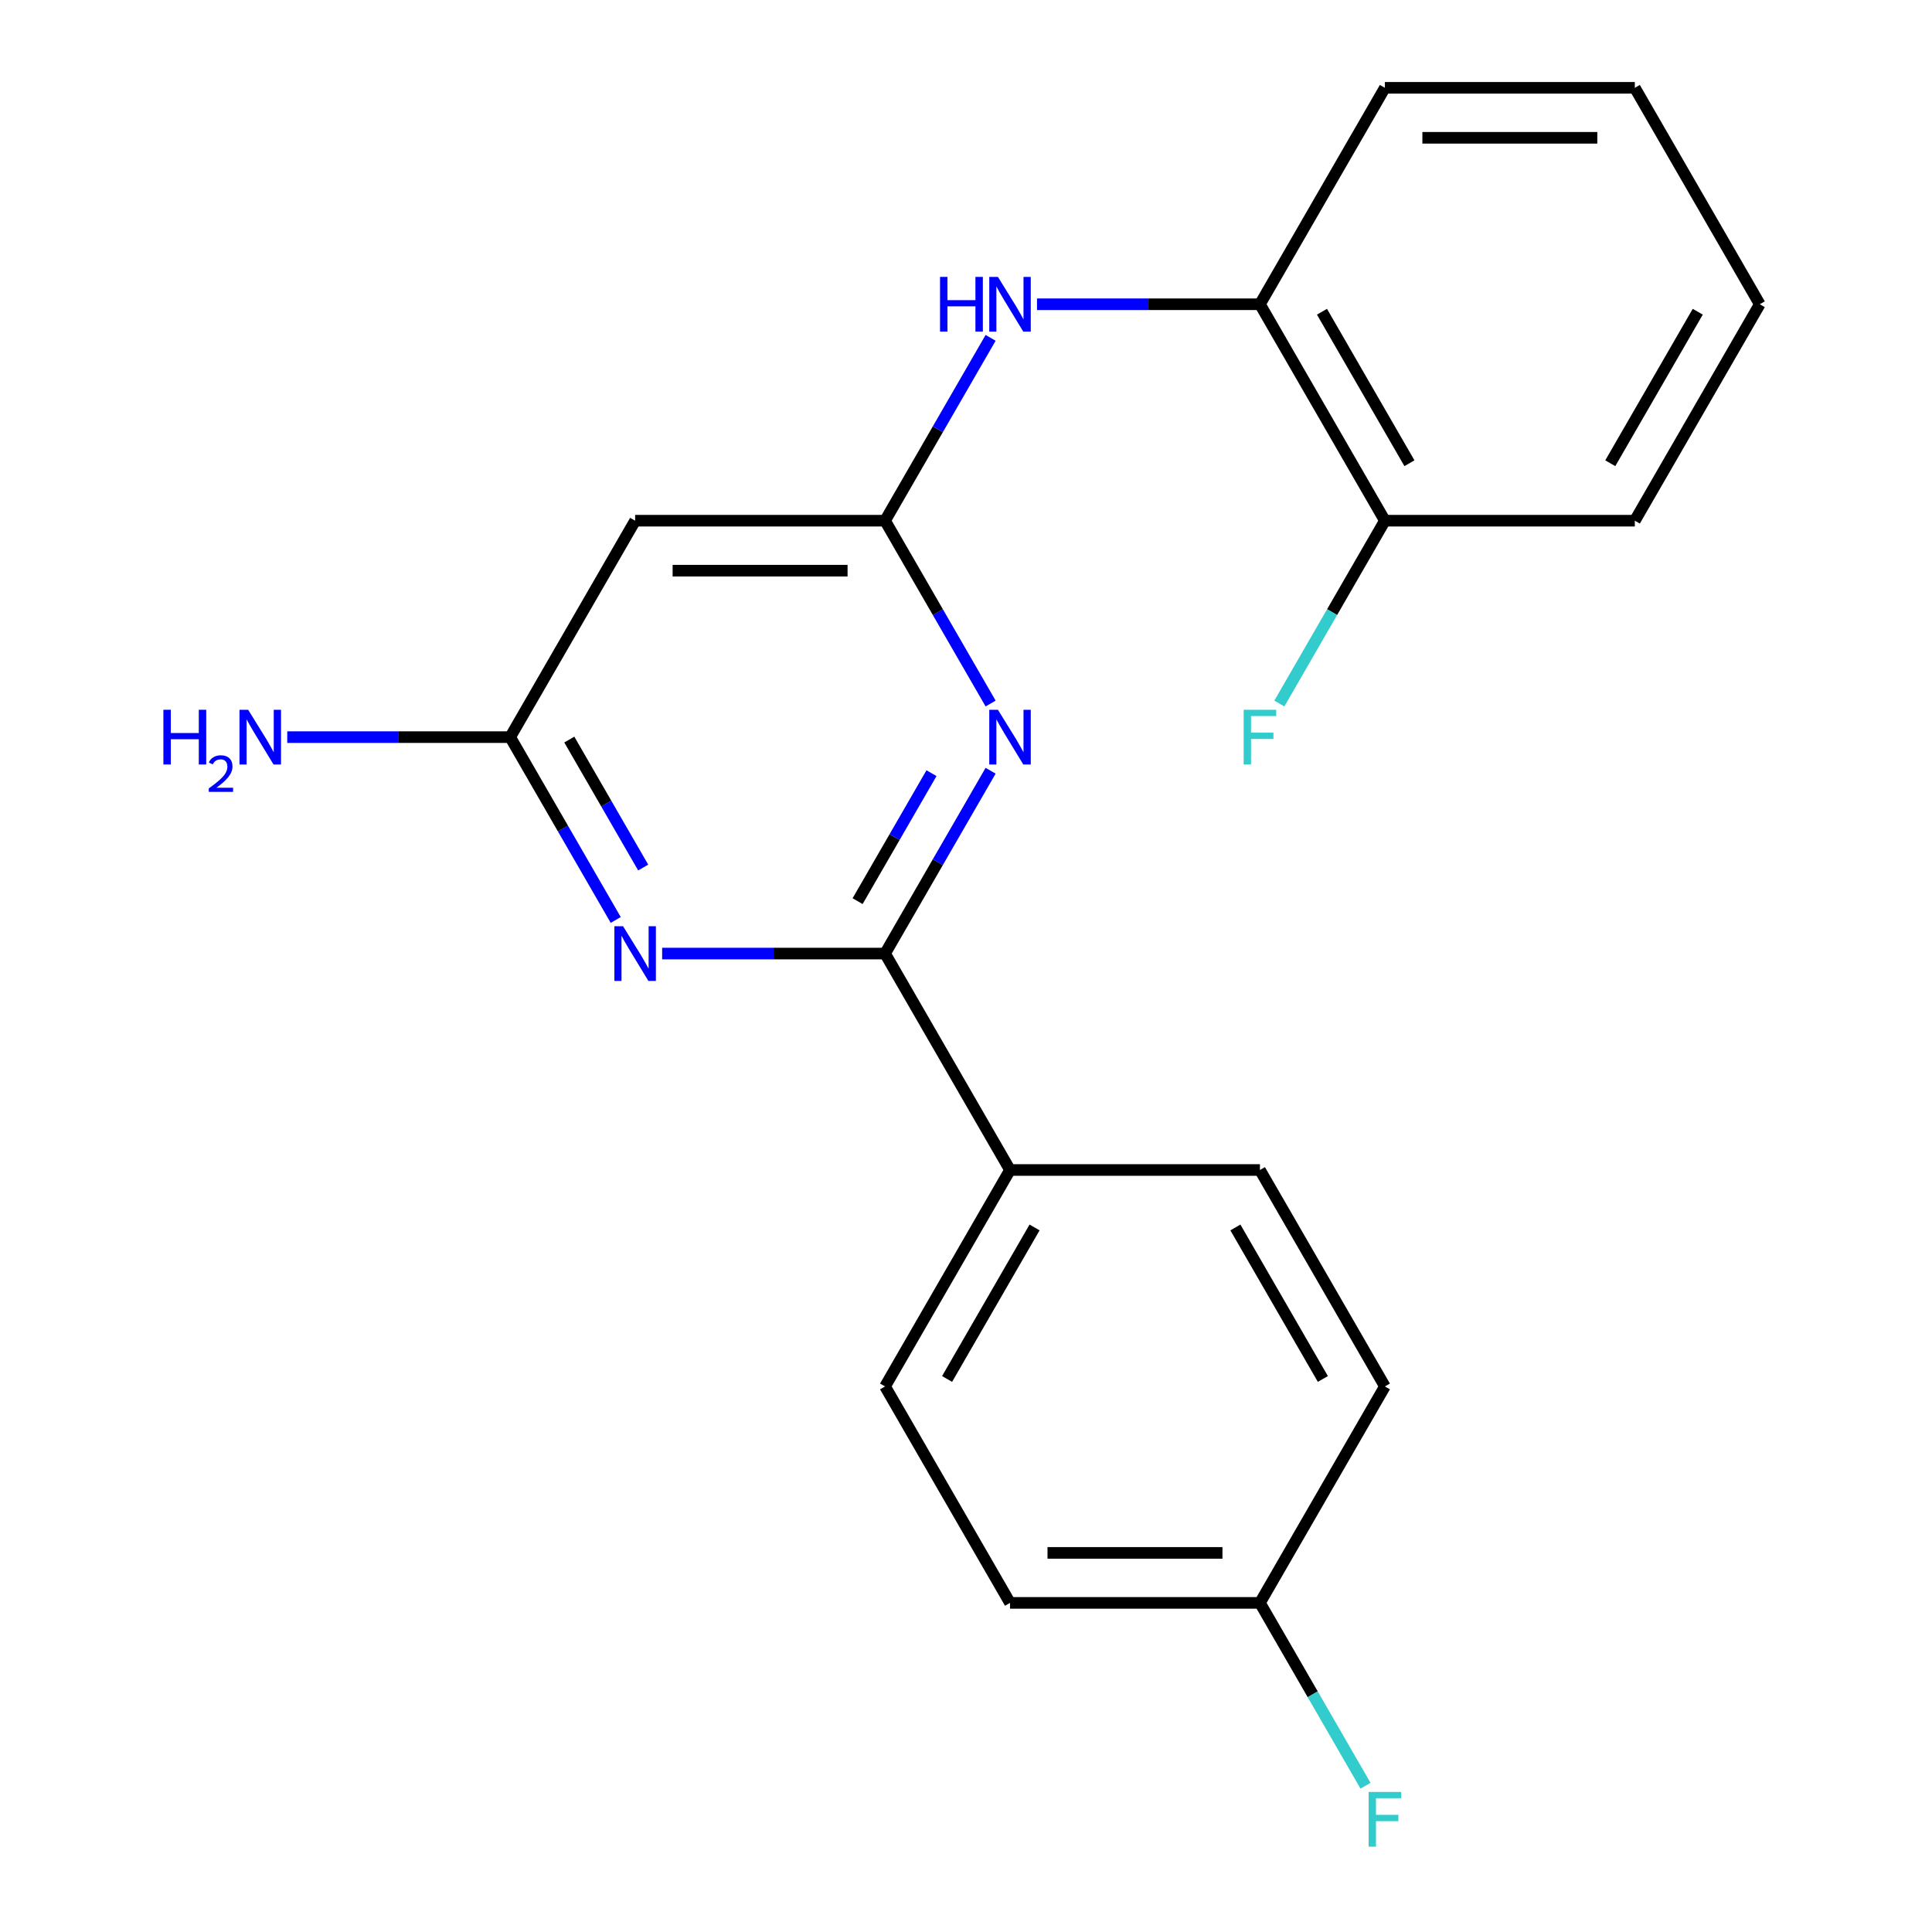 <?xml version='1.0' encoding='iso-8859-1'?>
<svg version='1.1' baseProfile='full'
              xmlns='http://www.w3.org/2000/svg'
                      xmlns:rdkit='http://www.rdkit.org/xml'
                      xmlns:xlink='http://www.w3.org/1999/xlink'
                  xml:space='preserve'
width='1000px' height='1000px' viewBox='0 0 1000 1000'>
<!-- END OF HEADER -->
<rect style='opacity:1.0;fill:#FFFFFF;stroke:none' width='1000' height='1000' x='0' y='0'> </rect>
<path class='bond-0' d='M 458.104,493.565 L 485.422,446.248' style='fill:none;fill-rule:evenodd;stroke:#000000;stroke-width:6px;stroke-linecap:butt;stroke-linejoin:miter;stroke-opacity:1' />
<path class='bond-0' d='M 485.422,446.248 L 512.741,398.931' style='fill:none;fill-rule:evenodd;stroke:#0000FF;stroke-width:6px;stroke-linecap:butt;stroke-linejoin:miter;stroke-opacity:1' />
<path class='bond-0' d='M 443.894,466.434 L 463.017,433.312' style='fill:none;fill-rule:evenodd;stroke:#000000;stroke-width:6px;stroke-linecap:butt;stroke-linejoin:miter;stroke-opacity:1' />
<path class='bond-0' d='M 463.017,433.312 L 482.14,400.19' style='fill:none;fill-rule:evenodd;stroke:#0000FF;stroke-width:6px;stroke-linecap:butt;stroke-linejoin:miter;stroke-opacity:1' />
<path class='bond-1' d='M 458.104,493.565 L 400.412,493.565' style='fill:none;fill-rule:evenodd;stroke:#000000;stroke-width:6px;stroke-linecap:butt;stroke-linejoin:miter;stroke-opacity:1' />
<path class='bond-1' d='M 400.412,493.565 L 342.72,493.565' style='fill:none;fill-rule:evenodd;stroke:#0000FF;stroke-width:6px;stroke-linecap:butt;stroke-linejoin:miter;stroke-opacity:1' />
<path class='bond-7' d='M 458.104,493.565 L 522.783,605.592' style='fill:none;fill-rule:evenodd;stroke:#000000;stroke-width:6px;stroke-linecap:butt;stroke-linejoin:miter;stroke-opacity:1' />
<path class='bond-2' d='M 512.741,364.143 L 485.422,316.827' style='fill:none;fill-rule:evenodd;stroke:#0000FF;stroke-width:6px;stroke-linecap:butt;stroke-linejoin:miter;stroke-opacity:1' />
<path class='bond-2' d='M 485.422,316.827 L 458.104,269.51' style='fill:none;fill-rule:evenodd;stroke:#000000;stroke-width:6px;stroke-linecap:butt;stroke-linejoin:miter;stroke-opacity:1' />
<path class='bond-3' d='M 318.703,476.171 L 291.385,428.854' style='fill:none;fill-rule:evenodd;stroke:#0000FF;stroke-width:6px;stroke-linecap:butt;stroke-linejoin:miter;stroke-opacity:1' />
<path class='bond-3' d='M 291.385,428.854 L 264.066,381.537' style='fill:none;fill-rule:evenodd;stroke:#000000;stroke-width:6px;stroke-linecap:butt;stroke-linejoin:miter;stroke-opacity:1' />
<path class='bond-3' d='M 332.913,449.04 L 313.79,415.918' style='fill:none;fill-rule:evenodd;stroke:#0000FF;stroke-width:6px;stroke-linecap:butt;stroke-linejoin:miter;stroke-opacity:1' />
<path class='bond-3' d='M 313.79,415.918 L 294.668,382.797' style='fill:none;fill-rule:evenodd;stroke:#000000;stroke-width:6px;stroke-linecap:butt;stroke-linejoin:miter;stroke-opacity:1' />
<path class='bond-4' d='M 458.104,269.51 L 485.422,222.193' style='fill:none;fill-rule:evenodd;stroke:#000000;stroke-width:6px;stroke-linecap:butt;stroke-linejoin:miter;stroke-opacity:1' />
<path class='bond-4' d='M 485.422,222.193 L 512.741,174.876' style='fill:none;fill-rule:evenodd;stroke:#0000FF;stroke-width:6px;stroke-linecap:butt;stroke-linejoin:miter;stroke-opacity:1' />
<path class='bond-22' d='M 458.104,269.51 L 328.746,269.51' style='fill:none;fill-rule:evenodd;stroke:#000000;stroke-width:6px;stroke-linecap:butt;stroke-linejoin:miter;stroke-opacity:1' />
<path class='bond-22' d='M 438.7,295.381 L 348.149,295.381' style='fill:none;fill-rule:evenodd;stroke:#000000;stroke-width:6px;stroke-linecap:butt;stroke-linejoin:miter;stroke-opacity:1' />
<path class='bond-5' d='M 264.066,381.537 L 328.746,269.51' style='fill:none;fill-rule:evenodd;stroke:#000000;stroke-width:6px;stroke-linecap:butt;stroke-linejoin:miter;stroke-opacity:1' />
<path class='bond-11' d='M 264.066,381.537 L 206.374,381.537' style='fill:none;fill-rule:evenodd;stroke:#000000;stroke-width:6px;stroke-linecap:butt;stroke-linejoin:miter;stroke-opacity:1' />
<path class='bond-11' d='M 206.374,381.537 L 148.682,381.537' style='fill:none;fill-rule:evenodd;stroke:#0000FF;stroke-width:6px;stroke-linecap:butt;stroke-linejoin:miter;stroke-opacity:1' />
<path class='bond-6' d='M 536.757,157.482 L 594.449,157.482' style='fill:none;fill-rule:evenodd;stroke:#0000FF;stroke-width:6px;stroke-linecap:butt;stroke-linejoin:miter;stroke-opacity:1' />
<path class='bond-6' d='M 594.449,157.482 L 652.141,157.482' style='fill:none;fill-rule:evenodd;stroke:#000000;stroke-width:6px;stroke-linecap:butt;stroke-linejoin:miter;stroke-opacity:1' />
<path class='bond-8' d='M 652.141,157.482 L 716.821,269.51' style='fill:none;fill-rule:evenodd;stroke:#000000;stroke-width:6px;stroke-linecap:butt;stroke-linejoin:miter;stroke-opacity:1' />
<path class='bond-8' d='M 684.249,161.35 L 729.524,239.77' style='fill:none;fill-rule:evenodd;stroke:#000000;stroke-width:6px;stroke-linecap:butt;stroke-linejoin:miter;stroke-opacity:1' />
<path class='bond-17' d='M 652.141,157.482 L 716.821,45.455' style='fill:none;fill-rule:evenodd;stroke:#000000;stroke-width:6px;stroke-linecap:butt;stroke-linejoin:miter;stroke-opacity:1' />
<path class='bond-9' d='M 522.783,605.592 L 458.104,717.62' style='fill:none;fill-rule:evenodd;stroke:#000000;stroke-width:6px;stroke-linecap:butt;stroke-linejoin:miter;stroke-opacity:1' />
<path class='bond-9' d='M 535.487,635.332 L 490.211,713.752' style='fill:none;fill-rule:evenodd;stroke:#000000;stroke-width:6px;stroke-linecap:butt;stroke-linejoin:miter;stroke-opacity:1' />
<path class='bond-10' d='M 522.783,605.592 L 652.141,605.593' style='fill:none;fill-rule:evenodd;stroke:#000000;stroke-width:6px;stroke-linecap:butt;stroke-linejoin:miter;stroke-opacity:1' />
<path class='bond-13' d='M 716.821,269.51 L 689.502,316.827' style='fill:none;fill-rule:evenodd;stroke:#000000;stroke-width:6px;stroke-linecap:butt;stroke-linejoin:miter;stroke-opacity:1' />
<path class='bond-13' d='M 689.502,316.827 L 662.184,364.143' style='fill:none;fill-rule:evenodd;stroke:#33CCCC;stroke-width:6px;stroke-linecap:butt;stroke-linejoin:miter;stroke-opacity:1' />
<path class='bond-18' d='M 716.821,269.51 L 846.179,269.51' style='fill:none;fill-rule:evenodd;stroke:#000000;stroke-width:6px;stroke-linecap:butt;stroke-linejoin:miter;stroke-opacity:1' />
<path class='bond-14' d='M 458.104,717.62 L 522.783,829.648' style='fill:none;fill-rule:evenodd;stroke:#000000;stroke-width:6px;stroke-linecap:butt;stroke-linejoin:miter;stroke-opacity:1' />
<path class='bond-15' d='M 652.141,605.593 L 716.821,717.62' style='fill:none;fill-rule:evenodd;stroke:#000000;stroke-width:6px;stroke-linecap:butt;stroke-linejoin:miter;stroke-opacity:1' />
<path class='bond-15' d='M 639.438,635.332 L 684.713,713.752' style='fill:none;fill-rule:evenodd;stroke:#000000;stroke-width:6px;stroke-linecap:butt;stroke-linejoin:miter;stroke-opacity:1' />
<path class='bond-12' d='M 652.141,829.648 L 716.821,717.62' style='fill:none;fill-rule:evenodd;stroke:#000000;stroke-width:6px;stroke-linecap:butt;stroke-linejoin:miter;stroke-opacity:1' />
<path class='bond-16' d='M 652.141,829.648 L 679.46,876.964' style='fill:none;fill-rule:evenodd;stroke:#000000;stroke-width:6px;stroke-linecap:butt;stroke-linejoin:miter;stroke-opacity:1' />
<path class='bond-16' d='M 679.46,876.964 L 706.778,924.281' style='fill:none;fill-rule:evenodd;stroke:#33CCCC;stroke-width:6px;stroke-linecap:butt;stroke-linejoin:miter;stroke-opacity:1' />
<path class='bond-21' d='M 652.141,829.648 L 522.783,829.648' style='fill:none;fill-rule:evenodd;stroke:#000000;stroke-width:6px;stroke-linecap:butt;stroke-linejoin:miter;stroke-opacity:1' />
<path class='bond-21' d='M 632.738,803.776 L 542.187,803.776' style='fill:none;fill-rule:evenodd;stroke:#000000;stroke-width:6px;stroke-linecap:butt;stroke-linejoin:miter;stroke-opacity:1' />
<path class='bond-19' d='M 716.821,45.455 L 846.179,45.455' style='fill:none;fill-rule:evenodd;stroke:#000000;stroke-width:6px;stroke-linecap:butt;stroke-linejoin:miter;stroke-opacity:1' />
<path class='bond-19' d='M 736.224,71.326 L 826.775,71.326' style='fill:none;fill-rule:evenodd;stroke:#000000;stroke-width:6px;stroke-linecap:butt;stroke-linejoin:miter;stroke-opacity:1' />
<path class='bond-23' d='M 846.179,269.51 L 910.858,157.482' style='fill:none;fill-rule:evenodd;stroke:#000000;stroke-width:6px;stroke-linecap:butt;stroke-linejoin:miter;stroke-opacity:1' />
<path class='bond-23' d='M 833.475,239.77 L 878.751,161.35' style='fill:none;fill-rule:evenodd;stroke:#000000;stroke-width:6px;stroke-linecap:butt;stroke-linejoin:miter;stroke-opacity:1' />
<path class='bond-20' d='M 846.179,45.455 L 910.858,157.482' style='fill:none;fill-rule:evenodd;stroke:#000000;stroke-width:6px;stroke-linecap:butt;stroke-linejoin:miter;stroke-opacity:1' />
<path  class='atom-1' d='M 516.523 367.377
L 525.803 382.377
Q 526.723 383.857, 528.203 386.537
Q 529.683 389.217, 529.763 389.377
L 529.763 367.377
L 533.523 367.377
L 533.523 395.697
L 529.643 395.697
L 519.683 379.297
Q 518.523 377.377, 517.283 375.177
Q 516.083 372.977, 515.723 372.297
L 515.723 395.697
L 512.043 395.697
L 512.043 367.377
L 516.523 367.377
' fill='#0000FF'/>
<path  class='atom-2' d='M 322.486 479.405
L 331.766 494.405
Q 332.686 495.885, 334.166 498.565
Q 335.646 501.245, 335.726 501.405
L 335.726 479.405
L 339.486 479.405
L 339.486 507.725
L 335.606 507.725
L 325.646 491.325
Q 324.486 489.405, 323.246 487.205
Q 322.046 485.005, 321.686 484.325
L 321.686 507.725
L 318.006 507.725
L 318.006 479.405
L 322.486 479.405
' fill='#0000FF'/>
<path  class='atom-5' d='M 486.563 143.322
L 490.403 143.322
L 490.403 155.362
L 504.883 155.362
L 504.883 143.322
L 508.723 143.322
L 508.723 171.642
L 504.883 171.642
L 504.883 158.562
L 490.403 158.562
L 490.403 171.642
L 486.563 171.642
L 486.563 143.322
' fill='#0000FF'/>
<path  class='atom-5' d='M 516.523 143.322
L 525.803 158.322
Q 526.723 159.802, 528.203 162.482
Q 529.683 165.162, 529.763 165.322
L 529.763 143.322
L 533.523 143.322
L 533.523 171.642
L 529.643 171.642
L 519.683 155.242
Q 518.523 153.322, 517.283 151.122
Q 516.083 148.922, 515.723 148.242
L 515.723 171.642
L 512.043 171.642
L 512.043 143.322
L 516.523 143.322
' fill='#0000FF'/>
<path  class='atom-12' d='M 84.575 367.377
L 88.415 367.377
L 88.415 379.417
L 102.895 379.417
L 102.895 367.377
L 106.735 367.377
L 106.735 395.697
L 102.895 395.697
L 102.895 382.617
L 88.415 382.617
L 88.415 395.697
L 84.575 395.697
L 84.575 367.377
' fill='#0000FF'/>
<path  class='atom-12' d='M 108.108 394.704
Q 108.795 392.935, 110.431 391.958
Q 112.068 390.955, 114.339 390.955
Q 117.163 390.955, 118.747 392.486
Q 120.331 394.017, 120.331 396.737
Q 120.331 399.509, 118.272 402.096
Q 116.239 404.683, 112.015 407.745
L 120.648 407.745
L 120.648 409.857
L 108.055 409.857
L 108.055 408.089
Q 111.54 405.607, 113.599 403.759
Q 115.685 401.911, 116.688 400.248
Q 117.691 398.585, 117.691 396.869
Q 117.691 395.073, 116.794 394.07
Q 115.896 393.067, 114.339 393.067
Q 112.834 393.067, 111.831 393.674
Q 110.827 394.281, 110.115 395.628
L 108.108 394.704
' fill='#0000FF'/>
<path  class='atom-12' d='M 128.448 367.377
L 137.728 382.377
Q 138.648 383.857, 140.128 386.537
Q 141.608 389.217, 141.688 389.377
L 141.688 367.377
L 145.448 367.377
L 145.448 395.697
L 141.568 395.697
L 131.608 379.297
Q 130.448 377.377, 129.208 375.177
Q 128.008 372.977, 127.648 372.297
L 127.648 395.697
L 123.968 395.697
L 123.968 367.377
L 128.448 367.377
' fill='#0000FF'/>
<path  class='atom-14' d='M 643.721 367.377
L 660.561 367.377
L 660.561 370.617
L 647.521 370.617
L 647.521 379.217
L 659.121 379.217
L 659.121 382.497
L 647.521 382.497
L 647.521 395.697
L 643.721 395.697
L 643.721 367.377
' fill='#33CCCC'/>
<path  class='atom-17' d='M 708.401 927.515
L 725.241 927.515
L 725.241 930.755
L 712.201 930.755
L 712.201 939.355
L 723.801 939.355
L 723.801 942.635
L 712.201 942.635
L 712.201 955.835
L 708.401 955.835
L 708.401 927.515
' fill='#33CCCC'/>
</svg>
